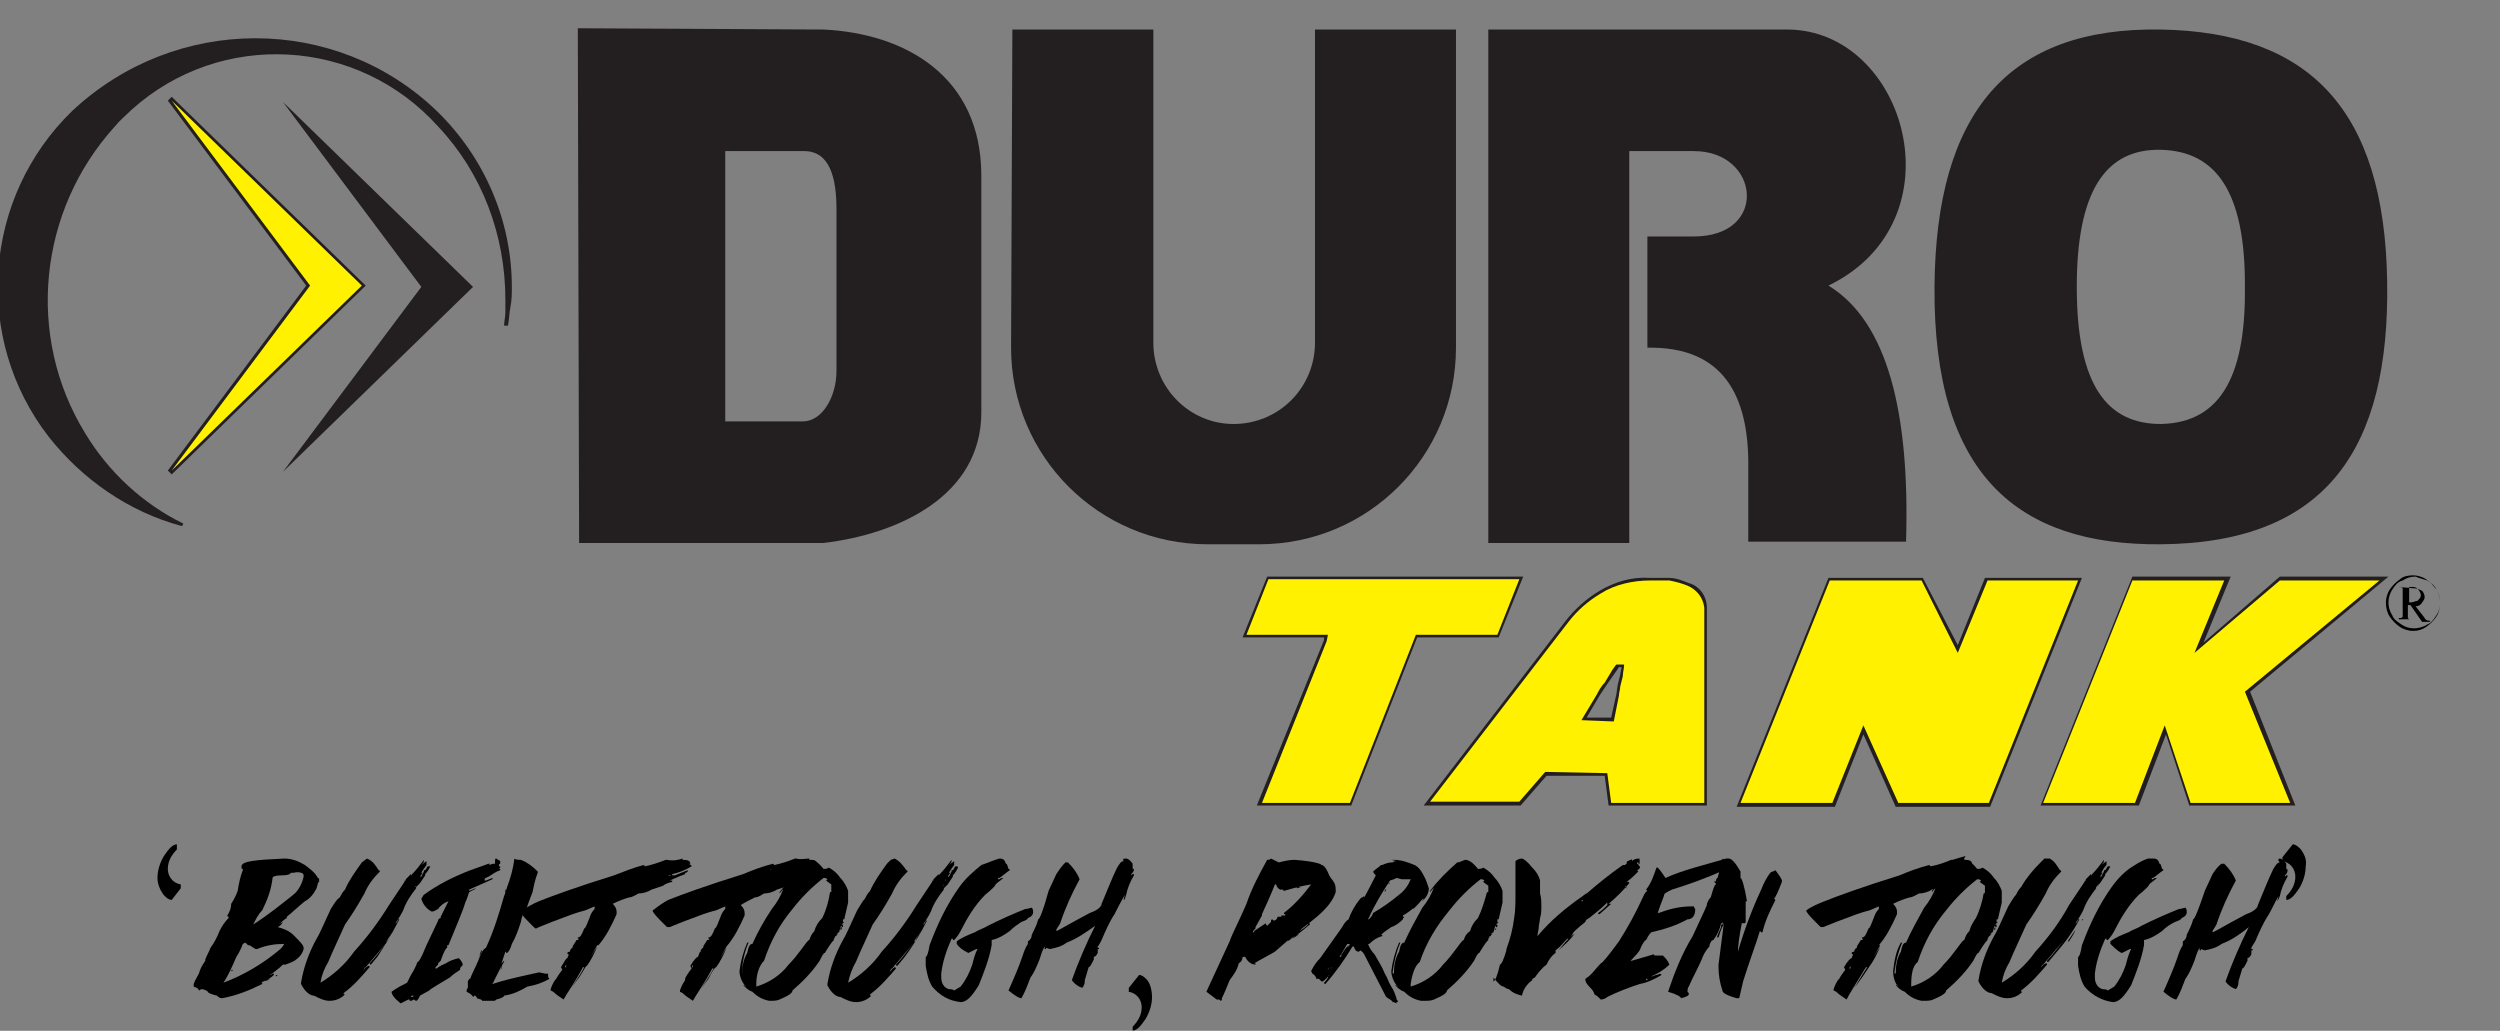 <?xml version="1.0" encoding="UTF-8"?>
<!-- Generator: Adobe Illustrator 27.8.1, SVG Export Plug-In . SVG Version: 6.00 Build 0)  -->
<svg xmlns="http://www.w3.org/2000/svg" xmlns:xlink="http://www.w3.org/1999/xlink" version="1.1" id="Layer_1" x="0px" y="0px" viewBox="0 0 193.3 79.7" style="enable-background:new 0 0 193.3 79.7;" xml:space="preserve">
<rect x="0" y="0" width="193.3" height="79.7" fill="#808080" stroke="none"/>
<style type="text/css">
	.st0{fill-rule:evenodd;clip-rule:evenodd;fill:#231F20;}
	.st1{fill:#FFF100;}
	.st2{fill:#231F20;}
</style>
<g transform="translate(-43.824 -108.217)">
	<path d="M57.1,177.8c-0.2,0-0.5-0.2-0.7-0.5s-0.4-0.7-0.4-1.2c0-0.6,0.2-1.2,0.5-1.7c0.4-0.6,0.7-0.9,1-0.9v0.4   c-0.4,0.4-0.7,0.9-0.7,1.5s0.4,1.1,1,1.2v0.3L57.1,177.8z"></path>
	<path d="M65.8,174.6c0.6,0,1.1,0.2,1.6,0.5c0.4,0.3,0.8,0.6,1,1l0,0c0,0,0.1,0,0.1,0.1l0,0v0.1v0.1c-0.1,0-0.1,0.2-0.2,0.5   c-0.2,0.4-0.5,0.8-0.9,1c-0.5,0.4-0.9,0.8-1.4,1.2v0.1c-0.2,0.1-0.4,0.3-0.6,0.5l0,0l0.3-0.2l0,0c-0.1,0.2-0.2,0.3-0.4,0.4l0,0   c0.4,0.1,0.9,0.3,1.2,0.6c0.5,0.5,0.8,0.8,0.8,1v0.1c-0.1,0.4-0.4,0.7-0.7,0.9c-0.2,0.1-0.4,0.2-0.7,0.3h-0.2   c-0.3,0.3-0.7,0.6-1,0.8h0.1c0-0.1,0.1-0.1,0.2-0.1v0.1c-0.2,0.2-0.5,0.4-0.8,0.5l-0.2,0.1h0.1v0.1c-1,0.5-2,0.9-3.1,1.1   c-0.2,0-0.3-0.1-0.4-0.2c-0.4-0.1-0.7-0.2-0.7-0.3c-0.1-0.1-0.3-0.2-0.5-0.2c-0.1,0-0.1,0.1-0.2,0.1c0-0.1-0.1-0.2-0.4-0.3v-0.2   c0.1-0.3,0.3-0.6,0.4-0.8c0.1-0.4,0.3-0.7,0.5-1v-0.1c0.1-0.3,0.3-0.6,0.4-0.9c0.3-0.4,0.5-0.8,0.7-1.3c0.2-0.4,0.4-0.7,0.7-1v-0.1   c0,0-0.1,0-0.1-0.1l0,0c0.2-0.3,0.3-0.6,0.3-0.9c0.2-0.3,0.4-0.7,0.5-1c0.1-0.6,0.2-1.1,0.4-1.6v-0.1c-0.1,0-0.1,0-0.1-0.1v-0.1   C62.5,174.8,63.6,174.7,65.8,174.6 M59.7,183L59.7,183C59.8,183,59.8,183,59.7,183L59.7,183C59.8,182.9,59.7,182.9,59.7,183    M62.6,181.2c-0.1,0.3-0.3,0.7-0.5,1c-0.3,0.7-0.6,1.4-1,2l0,0c1.6-0.6,3.1-1.5,4.4-2.6c0.1-0.1,0.2-0.2,0.3-0.4l0,0   c-0.7,0-1.4,0.1-2.1,0.4h-0.1c-0.2-0.1-0.3-0.2-0.5-0.3H63c-0.1-0.1-0.1-0.1-0.2-0.2L62.6,181.2L62.6,181.2z M61.8,183.2   L61.8,183.2v0.1h-0.1C61.7,183.3,61.7,183.2,61.8,183.2 M66.5,175.7h-0.2c0,0.1-0.2,0.2-0.7,0.2s-0.7,0.1-0.7,0.2   c-0.1,0.9-0.4,1.7-0.8,2.5c-0.3,0.3-0.5,0.7-0.7,1.1l0,0c1.1-0.7,2.1-1.5,3.1-2.3c0.4-0.3,0.7-0.9,0.8-1.4v-0.1   c0-0.1-0.1-0.2-0.2-0.2C66.8,175.6,66.6,175.7,66.5,175.7 M64.3,184.1L64.3,184.1c0.3-0.1,0.4-0.2,0.4-0.2l0,0   C64.4,184,64.3,184.1,64.3,184.1 M65.3,183.6L65.3,183.6C65.3,183.6,65.3,183.7,65.3,183.6l-0.1,0.1   C65.1,183.7,65.1,183.6,65.3,183.6"></path>
	<path d="M72.2,174.6L72.2,174.6c0.5,0.2,0.7,0.6,0.9,0.9c0,0,0.1,0,0.1,0.1l0,0l0,0c-0.5,0.5-0.9,1-1.2,1.7c-0.5,0.9-1,1.7-1.5,2.4   l-1,2.2l-0.3,0.7c-0.3,0.5-0.5,1-0.6,1.6l0,0c1-0.6,1.9-1.4,2.6-2.4c1-1.1,1.9-2.3,2.7-3.6l1.2-1.8c0-0.1,0-0.1,0.1-0.1v-0.1   l0.4-0.4v0.1l0,0c0.4-0.4,0.7-0.8,1-1.2v0.1c0,0.1-0.1,0.2-0.2,0.3l0,0l0.4-0.3v0.3c-0.3,0.4-0.4,0.6-0.4,0.6h0.1l-0.2,0.3h0.1   l0.2-0.4v-0.1h0.1c0.1-0.1,0.1-0.2,0.2-0.3H77h0.1l0,0l0,0c-0.1,0.2-0.2,0.4-0.4,0.6v0.1l-0.4,0.6c-0.1,0.1-0.2,0.2-0.3,0.3v0.1   c-0.4,0.5-0.8,1.1-1,1.7c-0.2,0.4-0.4,0.7-0.6,1l0,0c0.1,0,0.2-0.2,0.2-0.3h0.1c-0.5,1-1.1,2-1.7,2.9l-0.5,0.6c0,0-0.1,0-0.1-0.1   c0.5-0.5,0.9-1.1,1.4-1.7l0,0l-1.7,2c-0.1,0-0.1,0.1-0.2,0.3l0,0c0.1-0.2,0.2-0.3,0.4-0.4l0,0c0.1,0,0.1,0,0.1,0.1   c-0.6,0.7-1.2,1.4-2,2v0.1h0.1c-0.3,0.3-0.7,0.5-1.2,0.5c-0.4,0-0.8-0.2-1.2-0.4c-0.3,0-0.7-0.3-1-0.9v-0.1   c0.2-1.2,0.6-2.3,1.2-3.4c0.2-0.3,0.5-1,1.1-2.3c0.2-0.3,0.4-0.7,0.7-0.9c0.1-0.2,0.2-0.4,0.4-0.6c0.3-0.7,0.8-1.4,1.3-2.1   L72.2,174.6L72.2,174.6z M74.3,180.1l-0.6,0.9h0.1C73.9,180.7,74.1,180.4,74.3,180.1L74.3,180.1L74.3,180.1z M74.9,179.3   L74.9,179.3l-0.1,0.1L74.9,179.3C74.8,179.3,74.8,179.3,74.9,179.3 M75,179.1L75,179.1L75,179.1L75,179.1L75,179.1L75,179.1    M75.7,175.6L75.7,175.6L75.7,175.6L75.7,175.6L75.7,175.6z M75.9,176.8L75.9,176.8c0,0,0.1,0,0.1-0.1l0,0   C76,176.7,76,176.7,75.9,176.8 M76.2,176.2v0.1C76.2,176.3,76.2,176.3,76.2,176.2C76.2,176.3,76.2,176.3,76.2,176.2   C76.2,176.3,76.2,176.3,76.2,176.2L76.2,176.2z"></path>
	<path d="M82.2,174.6c0.1,0.1,0.2,0.1,0.3,0.2v0.2c0,0-0.1,0-0.1,0.1v0.1h0.1v0.1l-0.1,0.1h0.1v0.1c-0.3,0.1-0.6,0.3-0.9,0.5   c-0.2,0.1-0.3,0.1-0.3,0.2v0.1h0.1l0.5-0.2v0.1l-1.8,0.8l0,0v0.1l0.5-0.2c0,0.1-0.2,0.1-0.5,0.3c-0.1,0.3-0.2,0.6-0.3,0.8   c-0.2,0.7-0.7,1.8-1.3,3.3h-0.1v0.1l0,0v0.1c-0.1,0-0.3,0.4-0.5,1c-0.1,0.1-0.1,0.1-0.2,0.2v0.1c-0.1,0.1-0.2,0.2-0.2,0.2v0.1h0.1   c0.2-0.2,0.5-0.3,0.7-0.4c0.3-0.2,0.6-0.3,1-0.4c0.2,0.2,0.3,0.4,0.3,0.5s-0.2,0.2-0.2,0.3v0.1c-0.3,0.2-0.6,0.4-0.8,0.6l-1,0.6   c-0.5,0.3-0.9,0.6-1.4,0.8l0,0c0.3-0.2,0.6-0.3,0.9-0.5l0,0c0,0.1-0.3,0.2-0.8,0.5c-0.1,0.2-0.2,0.4-0.3,0.4   c-0.1,0-0.1-0.1-0.2-0.1c-0.1,0.1-0.2,0.1-0.3,0.1c0-0.1,0-0.1-0.1-0.1c-0.2,0.1-0.4,0.2-0.6,0.3l0,0c-0.5-0.4-0.7-0.7-0.7-0.9   c0.4-0.3,0.8-0.5,1.2-0.7c0.1-0.2,0.2-0.4,0.3-0.6c0.2-0.3,0.4-0.7,0.5-1c0.1,0,0.2-0.2,0.4-0.6c0.1-0.2,0.2-0.5,0.3-0.7l0.9-1.9   c0-0.1,0.1-0.2,0.2-0.2l0,0v-0.1c0.2-0.4,0.4-0.8,0.6-1.2l0,0c-0.3,0.1-0.6,0.3-0.8,0.6c-0.2,0.1-0.3,0.2-0.5,0.2   c-0.4-0.2-0.7-0.6-0.8-1c0.1-0.1,0.1-0.2,0.2-0.3c1.1-0.8,2.3-1.4,3.6-1.9l1.4-0.5h0.1c0,0,0,0.1-0.1,0.1h0.1   c0.1-0.1,0.3-0.1,0.4-0.1l0,0C82.1,174.6,82.1,174.6,82.2,174.6 M75.6,185.3L75.6,185.3c0.1,0,0.2,0,0.2-0.1h-0.1   C75.7,185.2,75.6,185.2,75.6,185.3 M81.8,174.5L81.8,174.5C81.8,174.5,81.8,174.6,81.8,174.5l-0.1,0.1L81.8,174.5L81.8,174.5"></path>
	<path d="M84.1,174.7L84.1,174.7c0.5,0.2,0.9,0.5,1.3,0.9l0,0v0.1c-0.2,0.5-0.3,1-0.4,1.5c-0.1,0.3-0.3,0.7-0.5,1.4   c-0.1,0-0.3,0.3-0.4,0.9c-0.2,0.6-0.4,1.2-0.7,1.7c-0.1,0.4-0.3,0.7-0.4,0.7s0-0.1-0.1-0.1c-0.1,0.3-0.2,0.6-0.3,0.9l0.2-0.2v0.1   c-0.1,0.1-0.2,0.3-0.2,0.5c-0.1,0.1-0.1,0.2-0.1,0.2l0,0l0.1-0.4l0,0c-0.2,0.4-0.4,0.8-0.6,1.2c0,0.1-0.1,0.1-0.1,0.2l0,0   c0.9-0.3,1.8-0.5,2.7-0.7l0.9-0.2l0.5,0.1h0.2v0.1c0,0.1,0,0.2,0.1,0.3c-0.5,0.3-1.1,0.5-1.7,0.6c-0.5,0.3-1.1,0.6-1.8,0.7   c0,0.1-0.2,0.2-0.6,0.3c-0.1,0.1-0.1,0.1-0.2,0.1h-0.9c0-0.1-0.1-0.1-0.4-0.2c0-0.1-0.1-0.2-0.2-0.2s0,0.1-0.1,0.1   c-0.1-0.2-0.3-0.3-0.5-0.4l0,0c0-0.1,0-0.2,0.1-0.3l0,0v-0.4v-0.1c0-0.1,0.1-0.1,0.1-0.2h0.1c0,0.1,0,0.2-0.1,0.2l0,0   c0.2-0.6,0.5-1.1,0.7-1.6l0.3-0.8c-0.1,0-0.1,0.1-0.2,0.4H81c0-0.2,0.2-0.5,0.4-0.6c0.6-1.3,1-2.6,1.4-4c0.1-0.2,0.1-0.3,0.1-0.5   H83v-0.1c0.3-0.8,0.5-1.5,0.6-2.3C83.7,174.7,83.9,174.7,84.1,174.7 M80.5,183.8L80.5,183.8v0.1h-0.1   C80.4,183.8,80.4,183.8,80.5,183.8 M80.6,183.4L80.6,183.4C80.7,183.4,80.7,183.5,80.6,183.4L80.6,183.4z M81.4,181.5L81.4,181.5   c0.1,0,0.1,0.1,0.1,0.1h-0.1C81.4,181.6,81.4,181.6,81.4,181.5"></path>
	<path d="M96.6,174.6v0.1h0.1c0.3,0,0.5,0.1,0.5,0.3h-0.1c0.1,0.1,0.2,0.1,0.2,0.2l0,0c-0.5,0.3-1,0.5-1.5,0.6v0.1H96l1-0.4v0.1   c-0.1,0.1-0.1,0.1-0.2,0.1l0,0v0.1c-0.2,0.1-0.3,0.1-0.5,0.2l-0.7,0.3h0.2v0.1c-0.4,0.1-0.6,0.2-0.7,0.3c-0.3,0.1-0.6,0.2-0.9,0.3   c-0.3,0.2-0.7,0.3-1,0.3c-0.2,0.1-0.5,0.3-0.7,0.3c-0.4,0.1-0.9,0.3-1.3,0.5c0.2,0.2,0.3,0.4,0.3,0.6v0.1v0.1   c-0.4,0.9-0.8,1.7-1.4,2.4H90l-0.5,0.9l0,0l0.5-0.8l0,0c-0.2,0.5-0.5,1.1-0.8,1.5c-0.1,0-0.2,0.3-0.6,0.9l-0.6,0.8l0,0   c0.7-1,1-1.6,1-1.6h-0.1c-0.7,1.3-1.3,2.1-1.5,2.5c-0.3-0.2-0.6-0.4-0.8-0.6l-0.2-0.1v-0.1c0.1-0.3,0.2-0.5,0.4-0.8v0.1   c0-0.1,0.2-0.4,0.5-0.8l-0.1-0.2c0.3-0.5,0.4-0.7,0.5-0.7c0-0.1,0.1-0.2,0.1-0.3c-0.1,0-0.1,0-0.1-0.1s0.2-0.1,0.2-0.1v-0.1   c0.1-0.1,0.1-0.2,0.2-0.2v-0.1c0.1-0.2,0.2-0.3,0.3-0.5h0.1l0.1-0.1h-0.1v-0.1c0.2,0,0.3-0.2,0.5-0.7c0.1,0,0.2-0.3,0.4-0.8   c0.1-0.3,0.2-0.5,0.4-0.7v-0.1l0,0v-0.1l0,0c-0.2,0.1-0.5,0.2-0.7,0.3c-0.4,0.1-0.7,0.2-1,0.3c-0.5,0.2-1.1,0.4-1.6,0.6l-1,0.4l0,0   l-0.2,0.1h-0.1c-0.2-0.2-0.3-0.3-0.5-0.5s-0.4-0.4-0.6-0.7l0,0v-0.1c0.4-0.3,0.9-0.6,1.4-0.8c1-0.4,2.9-1.1,5.8-2   c0.8-0.3,1.5-0.6,2.3-0.8l0.1,0.1c0.5-0.1,1.1-0.3,1.6-0.5h0.1C95.9,174.8,96.3,174.7,96.6,174.6 M87.6,182.8l-0.1,0.2h0.1V182.8   L87.6,182.8z M93.6,175.5L93.6,175.5C93.7,175.5,93.7,175.5,93.6,175.5C93.7,175.4,93.7,175.4,93.6,175.5L93.6,175.5   C93.7,175.4,93.6,175.5,93.6,175.5L93.6,175.5 M95.5,175.9L95.5,175.9c0.1,0.1,0.2,0,0.2,0H95.5"></path>
	<path d="M106.4,174.6v0.1h0.1c0.3,0,0.5,0.1,0.5,0.3h-0.1c0.1,0.1,0.2,0.1,0.2,0.2l0,0c-0.5,0.3-1,0.5-1.5,0.6v0.1h0.1l1-0.4v0.1   c-0.1,0.1-0.1,0.1-0.2,0.1l0,0v0.1c-0.2,0.1-0.3,0.1-0.5,0.2l-0.7,0.3h0.2v0.1c-0.4,0.1-0.6,0.2-0.7,0.3c-0.3,0.1-0.6,0.2-0.9,0.3   c-0.3,0.2-0.7,0.3-1,0.3c-0.2,0.1-0.4,0.3-0.7,0.3c-0.4,0.2-0.8,0.4-1.1,0.6c0.2,0.2,0.3,0.4,0.3,0.6v0.1v0.1   c-0.4,0.9-0.8,1.7-1.4,2.4l0,0l-0.5,0.9l0,0l0.5-0.8l0,0c-0.2,0.5-0.5,1.1-0.8,1.5c-0.1,0-0.3,0.3-0.6,0.9l-0.6,0.8l0,0   c0.7-1,1-1.6,1-1.6h-0.1c-0.7,1.3-1.3,2.1-1.5,2.5c-0.3-0.2-0.6-0.4-0.8-0.6l-0.2-0.1v-0.1c0.1-0.3,0.2-0.5,0.4-0.8v-0.1   c0-0.1,0.2-0.4,0.5-0.8l-0.1-0.2c0.3-0.5,0.5-0.7,0.6-0.7c0-0.1,0.1-0.2,0.1-0.3h-0.1l0,0c0.1,0,0.1,0,0.2-0.1v-0.1   c0.1-0.1,0.1-0.2,0.2-0.2v-0.1c0.1-0.2,0.2-0.3,0.3-0.5h0.1l0.1-0.1h-0.1v-0.1c0.2,0,0.3-0.2,0.5-0.7c0.1,0,0.2-0.3,0.4-0.8   c0.1-0.3,0.2-0.5,0.4-0.7v-0.1l0,0v-0.1l0,0c-0.2,0.1-0.5,0.2-0.7,0.3c-0.4,0.1-0.7,0.2-1,0.3c-0.5,0.2-1.1,0.4-1.6,0.6l-1,0.4   h-0.2c-0.2-0.2-0.3-0.3-0.5-0.5s-0.4-0.4-0.6-0.7l0,0v-0.1c0.4-0.3,0.8-0.6,1.2-0.8c1-0.4,2.9-1.1,5.8-2c0.7-0.3,1.5-0.6,2.3-0.8   l0.1,0.1c0.5-0.1,1.1-0.3,1.6-0.5h0.1C105.7,174.7,106.1,174.6,106.4,174.6 M97.4,182.8l-0.1,0.2h0.1V182.8L97.4,182.8z    M103.4,175.5L103.4,175.5C103.5,175.5,103.5,175.4,103.4,175.5C103.5,175.4,103.5,175.4,103.4,175.5L103.4,175.5   C103.5,175.4,103.4,175.4,103.4,175.5 M105.3,175.9v0.1c0.1,0,0.2-0.1,0.2-0.1H105.3"></path>
	<path d="M106.5,174.7c0.3,0,0.6,0.2,1,0.7l0,0c0.1,0,0.3,0,0.4-0.1c0.4,0.2,0.7,0.5,0.9,0.8c0.3,0.3,0.5,0.7,0.6,1   c0,0.2,0,0.3,0,0.5v0.4c-0.1,0.4-0.2,0.9-0.3,1.3H109v0.2h0.1l-0.2,0.2c0.1,0,0.1,0,0.1,0.1s0,0.1-0.1,0.1v-0.1   c-0.1,0-0.1,0.2-0.2,0.5l0,0c0,0-0.1,0-0.1,0.1h-0.1l0.1,0.1h-0.1v0.1h-0.1c0,0.1-0.1,0.2-0.1,0.2v0.1c-0.3,0.3-0.5,0.7-0.7,1   c-0.1,0-0.2,0.2-0.4,0.6c-0.6,0.9-1.3,1.6-2.1,2.3c0,0.2-0.3,0.4-1,0.7c-0.2,0.1-0.5,0.1-0.7,0.1h-0.1c-0.5-0.1-0.9-0.3-1.3-0.7   c-0.3-0.1-0.5-0.3-0.7-0.5h0.1c0,0,0,0.1,0.1,0.1l0,0c-0.3-0.3-0.5-0.8-0.5-1.2c0.1-0.8,0.3-1.5,0.6-2.2h0.1   c-0.3,0.7-0.5,1.5-0.5,2.4v0.1l0,0l0,0c0-0.6,0.1-1.2,0.4-1.7c0.1-0.5,0.2-0.7,0.4-0.7c0.4-0.9,0.9-1.8,1.5-2.7   c0.4-0.5,0.7-1,0.9-1.6l0.6-0.6l0,0c-0.3,0.3-0.6,0.6-0.9,1l0,0v-0.1c0.6-0.8,1.3-1.6,2.1-2.3C106.1,174.9,106.2,174.8,106.5,174.7    M102.3,184.3v0.2c1-0.3,1.9-0.9,2.5-1.7c0.4-0.4,0.7-0.8,1-1.2s0.5-0.7,0.6-0.7c0.1-0.3,0.2-0.5,0.4-0.7c0.1-0.4,0.3-0.7,0.6-1   c0.3-0.6,0.5-1.3,0.6-2c0.1,0,0.1,0,0.1-0.1v-0.5c-0.3-0.2-0.4-0.3-0.4-0.3l0.1-0.1c-0.1-0.1-0.2-0.1-0.3-0.1   c-0.9,0.7-1.7,1.5-2.4,2.4c-1,1.2-1.7,2.5-2.2,4C102.5,182.9,102.3,183.6,102.3,184.3 M108.9,179.9L108.9,179.9c0,0.1,0,0.1,0,0.2   h-0.1C108.8,180,108.8,179.9,108.9,179.9"></path>
	<path d="M113,174.6L113,174.6c0.4,0.2,0.7,0.6,0.9,0.9c0,0,0.1,0,0.1,0.1l0,0c-0.5,0.5-0.9,1-1.2,1.7c-0.5,0.9-1,1.7-1.5,2.4   l-1,2.2l-0.3,0.7c-0.3,0.5-0.5,1.1-0.6,1.6l0,0c1-0.6,1.9-1.4,2.6-2.4c1-1.1,1.9-2.3,2.7-3.6l1.2-1.8c0-0.1,0-0.1,0.1-0.1v-0.1   l0.4-0.4v0.1l0,0c0.4-0.4,0.7-0.8,1-1.2v0.1c0,0.1-0.1,0.2-0.2,0.3l0,0c0.1-0.1,0.3-0.2,0.4-0.3v0.3c-0.3,0.4-0.4,0.6-0.4,0.6h0.1   l-0.2,0.3h0.1l0.2-0.4v-0.1h0.1c0.1-0.1,0.1-0.2,0.2-0.3h0.1c0,0,0.1,0,0.1,0.1c-0.1,0.2-0.2,0.4-0.4,0.6v0.1l-0.4,0.6   c-0.1,0.1-0.2,0.2-0.3,0.3v0.1c-0.4,0.5-0.8,1.1-1,1.7c-0.2,0.4-0.4,0.7-0.6,1l0,0c0.1,0,0.2-0.2,0.2-0.3h0.1c-0.5,1-1.1,2-1.8,2.9   l-0.5,0.6c0,0-0.1,0-0.1-0.1c0.5-0.5,0.9-1.1,1.4-1.7l0,0l-1.7,2c-0.1,0-0.1,0.1-0.2,0.3l0,0c0.2-0.3,0.4-0.4,0.4-0.4l0,0   c0,0,0.1,0,0.1,0.1c-0.6,0.7-1.2,1.4-2,2v0.1h0.1c-0.3,0.3-0.7,0.5-1.2,0.5c-0.4,0-0.8-0.2-1.2-0.4c-0.3,0-0.7-0.3-1-0.9v-0.1   c0.2-1.2,0.6-2.3,1.2-3.4c0.2-0.3,0.5-1,1.1-2.3c0.2-0.3,0.4-0.7,0.6-0.9c0.1-0.2,0.2-0.4,0.4-0.6c0.3-0.7,0.8-1.4,1.3-2.1l0.3-0.3   L113,174.6z M115.1,180.1l-0.6,0.9h0.1C114.7,180.7,114.9,180.4,115.1,180.1L115.1,180.1L115.1,180.1z M115.7,179.3L115.7,179.3   l-0.1,0.1L115.7,179.3C115.6,179.3,115.6,179.3,115.7,179.3L115.7,179.3 M115.8,179.1L115.8,179.1   C115.9,179.1,115.9,179.1,115.8,179.1L115.8,179.1L115.8,179.1L115.8,179.1 M116.5,175.6L116.5,175.6L116.5,175.6L116.5,175.6   L116.5,175.6z M116.7,176.7L116.7,176.7c0,0,0.1,0,0.1-0.1l0,0C116.8,176.6,116.8,176.6,116.7,176.7 M116.9,176.2v0.1   C116.9,176.3,117,176.3,116.9,176.2L116.9,176.2z"></path>
	<path d="M121.1,174.6L121.1,174.6c0.3,0,0.4,0.1,0.5,0.4c0.1,0,0.1,0.1,0.2,0.4c0,0,0.1,0,0.1,0.1c-0.3,0.2-0.5,0.4-0.8,0.6H121   v0.1h0.1c0.1-0.1,0.2-0.1,0.3-0.1l0,0c-0.2,0.2-0.4,0.3-0.6,0.5c0,0.1-0.3,0.4-0.8,0.8c-0.8,0.8-1.4,1.8-1.9,2.8   c-0.1,0.2-0.3,0.5-0.5,0.7h-0.1v-0.1h-0.1c-0.4,0.9-0.7,1.8-0.8,2.7v0.3c0,0.4,0.2,0.8,0.6,0.9c0.1,0,0.3,0,0.4,0.1l0.5-0.3   c0.4-0.5,0.7-1.1,0.9-1.7c0.1-0.4,0.2-0.8,0.4-1.2h-0.1c-0.2,0.1-0.4,0.2-0.6,0.3c-0.4-0.2-0.7-0.4-0.9-0.7V181   c0.4-0.3,0.9-0.5,1.4-0.7c0.3-0.2,0.7-0.3,1-0.5c1-0.5,1.9-0.9,2.9-1.3c0.2,0,0.4-0.1,0.5-0.1c0.1,0.1,0.1,0.2,0.1,0.3v0.1   c0,0.1-0.1,0.3-0.4,0.4c0,0.1-0.2,0.2-0.5,0.3c-0.3,0.2-0.6,0.4-0.9,0.7c-0.4,0.3-0.9,0.6-1.4,0.7v0.4c-0.2,1.1-0.6,2.1-1,3.1   c-0.5,0.8-0.9,1.3-1.4,1.3c-0.9-0.1-1.6-0.5-2.2-1.2c-0.3-0.5-0.4-1-0.5-1.6v-0.7c0.1,0,0.2-0.3,0.3-0.9c0.6-1.6,1.3-3.1,2.3-4.5   c0.5-0.7,1.1-1.2,1.7-1.7C120.3,174.9,120.7,174.7,121.1,174.6"></path>
	<path d="M130.9,174.6c0.1,0,0.3,0.1,0.5,0.4v0.4h0.1l0,0l0,0c0,0.2-0.1,0.3-0.2,0.4v0.1l0.1-0.1h0.1v0.1c-0.3,0.5-0.5,1-0.6,1.5   c-0.1,0.3-0.1,0.4-0.2,0.4l0,0l0.1-0.4l0,0c0,0-0.3,0.5-0.8,1.5c-0.4,0.6-0.7,1.3-1,2c-0.1,0.2-0.2,0.4-0.3,0.5l0,0v0.1h0.1v0.1   h-0.1v0.3c-0.1,0.2-0.2,0.3-0.3,0.3v0.2c-0.2,0.4-0.3,0.6-0.4,0.6l-0.3,1v0.1c0,0.2-0.1,0.4-0.2,0.5l0,0c-0.3-0.1-0.6-0.3-0.8-0.6   c0.5-1.4,1.1-2.8,1.8-4.2l0,0c-0.7,0.5-1.4,1-2.2,1.3c-0.4,0.3-0.8,0.4-1.3,0.5l-0.3-0.1l0,0v0.1h-0.1v-0.2c-0.2,0.3-0.3,0.7-0.4,1   l0,0c-0.2,0.5-0.4,1-0.7,1.4c-0.2,0.5-0.4,1.1-0.7,1.6c-0.2,0-0.5-0.2-1-0.6c0.4-0.9,0.8-1.8,1.1-2.7c0.1-0.3,0.2-0.6,0.4-0.9l0,0   V181c0.2-0.1,0.3-0.3,0.3-0.5c0.2-0.4,0.4-0.8,0.5-1.2c0.1,0,0.4-0.7,0.8-2.2c0.2-0.4,0.4-0.9,0.6-1.3c0.2-0.3,0.4-0.6,0.7-0.9h0.2   c0.4,0.4,0.7,0.8,0.9,1.3l0,0c-0.6,1.1-1.1,2.2-1.5,3.4c-0.1,0.2-0.2,0.3-0.3,0.5v0.1c0.1,0,0.9-0.5,2.6-1.4   c0.6-0.2,0.9-0.5,0.9-0.7c0.5-1.2,0.9-2.2,1.2-2.8c0.2-0.3,0.3-0.5,0.5-0.5C130.6,174.6,130.7,174.6,130.9,174.6"></path>
	<path d="M131.9,183.6c0.2,0,0.5,0.2,0.7,0.5s0.3,0.8,0.3,1.2c0,0.6-0.2,1.2-0.5,1.7c-0.4,0.6-0.7,0.9-1,0.9v-0.3   c0.4-0.4,0.7-0.9,0.7-1.5s-0.4-1.1-1-1.2v-0.3L131.9,183.6z"></path>
	<path d="M142.1,174.6L142.1,174.6c0.2,0.1,0.4,0.2,0.6,0.3c0.4-0.1,0.8-0.2,1.2-0.2c1.4,0.1,2.1,0.3,2.1,0.4c0.2,0,0.4,0.3,0.6,0.8   c0.1,0.2,0.3,0.4,0.4,0.6l0,0c0.1,0.2,0.1,0.4,0.1,0.6v0.1c-0.1,0.3-0.3,0.7-0.5,0.9l0,0l0.1-0.1l0,0c-0.6,0.8-1.4,1.4-2.2,2   l-0.2,0.2l0,0c0.5-0.3,0.7-0.5,0.7-0.6l0,0c0.1,0,0.1,0,0.1,0.1c-0.6,0.5-1.2,1-1.9,1.4l-0.8,0.7c-0.5,0.3-1.1,0.6-1.6,0.9h0.1v0.1   c-0.3,0-0.6-0.2-0.8-0.6h-0.2c0,0.2-0.1,0.4-0.3,0.5c-0.1,0.5-0.4,0.9-0.7,1.3c-0.2,0.5-0.4,1-0.6,1.4c0,0.1,0,0.2-0.1,0.2   l-0.1-0.1h-0.2l-0.8-0.6l1.8-3.9c0.2-0.6,0.7-1.5,1.3-2.9c0.4-1.2,1-2.3,1.6-3.4C141.9,174.7,142,174.7,142.1,174.6 M143,177h-0.2   c-0.2-0.1-0.3-0.3-0.3-0.4h-0.1c0,0-0.3,0.8-1,2.3v0.1l-0.5,0.9v0.1c-0.1,0.1-0.2,0.2-0.2,0.3h0.1v-0.1c0.3-0.2,0.6-0.4,0.9-0.6   l0,0c0,0.1,0,0.1,0.1,0.2c0.1-0.1,0.2-0.2,0.3-0.3v-0.1c0,0,0-0.1,0.1-0.1l0.1,0.1c0.1,0,0.3-0.1,0.3-0.3l0,0h0.1l0,0h0.2V179l0,0   h0.1c0.1,0,0.1,0,0.2,0v-0.1h-0.1v-0.1c0.8-0.6,1.5-1.4,2.1-2.2l0,0c-0.7,0.1-1.4,0.3-2.1,0.5l0,0 M143.4,180.9   c-0.1,0.1-0.2,0.2-0.3,0.3l0,0C143.2,181.1,143.4,181,143.4,180.9L143.4,180.9L143.4,180.9z M143.6,180.8L143.6,180.8   c0.2,0,0.5-0.2,0.7-0.4l0,0L143.6,180.8z M144.4,176.8L144.4,176.8l-0.3,0.1v-0.1H144.4z"></path>
	<path d="M151.4,174.7L151.4,174.7c0.1,0,0.2,0,0.2,0l0,0c0.6,0,1.1,0.2,1.6,0.4c0.4,0.2,0.6,0.6,0.8,1c0.1,0.2,0.2,0.5,0.3,0.8   c0,0.4-0.2,0.7-0.5,1l0,0c0-0.1,0.1-0.1,0.1-0.2c-0.1,0-0.2,0.2-0.5,0.5c-0.4,0.3-0.7,0.6-1.1,0.8v0.1h0.1c0,0,0,0.1-0.1,0.1v0.1   c-0.3,0.3-0.6,0.5-0.9,0.6c-0.3,0.2-0.6,0.4-0.8,0.6h0.1v0.1c-0.4,0.1-0.7,0.3-1,0.6h-0.1c0.1,0.3,0.3,0.6,0.5,0.8   c0.3,0.5,0.6,1,0.8,1.5c0.2,0.3,0.3,0.7,0.5,1s0.3,0.6,0.4,0.9c0,0.1,0,0.1,0.1,0.2v0.1h-0.1v0.1l-0.2-0.1h-0.1   c0-0.1-0.2-0.2-0.5-0.4l-1.7-3.3c-0.1-0.2-0.3-0.3-0.3-0.3l-0.1,0.1c-0.2,0-0.3-0.1-0.4-0.4h-0.1c-0.6,1-1.3,2-2.1,2.9l0,0   c0,0-0.1,0-0.1-0.1c0.1-0.1,0.2-0.2,0.3-0.4v-0.1c0,0,0.1,0,0.1-0.1l0,0c-0.3,0.4-0.5,0.5-0.5,0.5H146c-0.1-0.1-0.1-0.1-0.2-0.2   h-0.2c0-0.1-0.1-0.3-0.3-0.4l-0.1-0.2c0.2-0.4,0.4-0.7,0.7-1l1.7-2.4c0.1-0.2,0.3-0.5,0.5-0.6c0.2-0.6,0.5-1.1,0.9-1.6   c0.1-0.1,0.2-0.1,0.3-0.2v0.1c0,0.1-0.1,0.1-0.1,0.2c0,0,0.4-0.7,1-1.9c-0.1-0.1-0.2-0.2-0.2-0.3c0.2-0.2,0.4-0.3,0.6-0.5h0.1   c0.2-0.1,0.5-0.2,0.7-0.2h0.1c0.1-0.1,0.2-0.1,0.3-0.1 M146.4,183.3c0.1-0.1,0.2-0.2,0.2-0.3l0,0   C146.5,183.2,146.4,183.3,146.4,183.3 M146.7,183.1L146.7,183.1c0,0,0.1,0,0.1-0.1l0,0L146.7,183.1L146.7,183.1 M146.7,182.9   L146.7,182.9c0.1-0.1,0.2-0.1,0.3-0.2l0,0c0,0.1,0,0.2-0.1,0.2l0,0l0.1-0.1l0,0c-0.1,0-0.1,0.1-0.1,0.2 M148,181.2l-0.6,1h0.1   c0.1-0.3,0.3-0.6,0.5-0.8h0.1c0-0.1,0-0.1,0.1-0.1C148.2,181.2,148.1,181.2,148,181.2 M147.6,181.9c0,0.1,0,0.1-0.1,0.2l0,0   L147.6,181.9L147.6,181.9L147.6,181.9z M147.7,179.4v0.1l0,0V179.4z M147.9,181.6c0,0.1,0,0.1-0.1,0.2l0,0   C147.8,181.8,147.9,181.8,147.9,181.6L147.9,181.6L147.9,181.6z M151.8,176.1L151.8,176.1l-0.2,0.1l-0.3,0.1l0,0   c-0.6,0.9-1.2,1.9-1.6,2.8c0,0.1-0.1,0.1-0.1,0.2c0.1,0,0.3-0.2,0.4-0.5c0.7-0.4,1.4-0.9,2-1.4c0.4-0.3,0.7-0.7,0.9-1.2h-0.7   L151.8,176.1z M151,177L151,177l-0.1,0.2V177C150.9,177,150.9,177,151,177L151,177 M151.3,176.4L151.3,176.4c0,0.1-0.1,0.2-0.1,0.2   v-0.1C151.2,176.5,151.3,176.5,151.3,176.4 M153.4,178.2L153.4,178.2l-0.3,0.3v-0.1C153.1,178.3,153.2,178.3,153.4,178.2"></path>
	<path d="M157.1,174.7c0.3,0,0.6,0.2,1,0.7l0,0c0.1,0,0.3,0,0.4-0.1c0.4,0.2,0.7,0.5,0.9,0.8c0.3,0.3,0.5,0.7,0.6,1   c0,0.2,0,0.3,0,0.5v0.4c-0.1,0.4-0.2,0.9-0.3,1.3h-0.1v0.2h0.1l-0.2,0.2c0.1,0,0.1,0,0.1,0.1s0,0.1-0.1,0.1v-0.1   c-0.1,0-0.1,0.2-0.2,0.5l0,0c0,0-0.1,0-0.1,0.1l0,0h-0.1l0.1,0.1h-0.1v0.1H159c0,0.1-0.1,0.2-0.1,0.2v0.1c-0.3,0.3-0.5,0.7-0.7,1   c-0.1,0-0.2,0.2-0.4,0.6c-0.6,0.9-1.3,1.6-2.1,2.3c0,0.2-0.3,0.4-1,0.7c-0.2,0.1-0.5,0.1-0.8,0.1h-0.2c-0.5-0.1-0.9-0.3-1.3-0.7   c-0.3-0.1-0.5-0.3-0.7-0.5h0.1c0,0,0,0.1,0.1,0.1l0,0c-0.3-0.3-0.5-0.8-0.5-1.2c0.1-0.8,0.3-1.5,0.6-2.2h0.1   c-0.3,0.7-0.5,1.5-0.6,2.3c0,0,0,0.1,0.1,0.1c0-0.6,0.1-1.2,0.4-1.7c0.1-0.5,0.2-0.7,0.4-0.7c0.4-0.9,0.9-1.8,1.4-2.7   c0.4-0.5,0.7-1,0.9-1.6l0.6-0.6l0,0c-0.3,0.3-0.6,0.6-0.9,1l0,0v-0.1c0.6-0.8,1.3-1.5,2.1-2.2C156.7,174.9,156.8,174.8,157.1,174.7    M152.9,184.3v0.2c1-0.3,1.9-0.9,2.5-1.7c0.4-0.4,0.7-0.8,1-1.2s0.5-0.7,0.6-0.7c0.1-0.3,0.2-0.5,0.5-0.7c0.1-0.4,0.3-0.7,0.6-1   c0.3-0.6,0.5-1.3,0.7-2h0.1v-0.5c-0.3-0.2-0.4-0.3-0.4-0.3l0.1-0.1c-0.1-0.1-0.2-0.1-0.3-0.1c-0.9,0.7-1.7,1.5-2.4,2.4   c-1,1.2-1.8,2.5-2.3,4C153.2,182.9,153,183.6,152.9,184.3 M159.5,179.9L159.5,179.9c0,0.1,0,0.1,0,0.2h-0.1   C159.5,180,159.5,179.9,159.5,179.9"></path>
	<path d="M161.5,174.6c0.1,0,0.4,0.2,0.8,0.7c0.3,0.3,0.5,0.6,0.6,1v0.7c0,0.1,0,0.1,0,0.2v0.1c0.1,0.3,0.1,0.7,0.1,1s0,0.6-0.1,0.9   l0,0c0,0.2-0.1,0.5-0.1,0.7l0,0c0,0.2-0.1,0.5-0.1,0.7l0,0c1-1.2,2.2-2.2,3.5-3.1c0.1-0.1,0.3-0.2,0.4-0.3l0,0l-0.2,0.2l0,0   c0.9-0.8,1.9-1.6,2.9-2.3h0.1h0.1c0,0,0-0.1,0.1-0.1v-0.1c0-0.1,0.1-0.1,0.3-0.2s0.1,0.1,0.1,0.1c0.1-0.1,0.3-0.2,0.5-0.2l0,0   c0.1,0,0.1,0,0.1,0.1s0,0.1,0,0.2v0.1h-0.1v-0.1h-0.1v0.1c0.1,0,0.1,0.1,0.2,0.2s-0.1,0.3-0.2,0.3l0.1,0.1l0,0   c-0.3,0.3-0.6,0.6-0.9,0.8l0,0c0.1,0,0.2,0,0.2,0.1c-0.5,0.6-1,1.1-1.6,1.6h0.2l-0.9,0.8c-0.1,0-0.1,0-0.1-0.1   c0.3-0.2,0.5-0.4,0.7-0.6V178c-0.4,0.4-0.9,0.8-1.4,1.2c-0.2,0.1-0.3,0.2-0.3,0.3c-0.6,0.5-1,0.8-1,1c0,0-0.1,0.1-0.2,0.2l0,0   c0.1-0.1,0.3-0.2,0.4-0.3l0,0c-0.4,0.5-0.8,0.9-1.3,1.3l0,0c0.3-0.3,0.5-0.6,0.8-0.9H165c-0.3,0.3-0.5,0.6-0.9,0.9v0.1v0.1   c-0.3,0.2-0.5,0.5-0.7,0.9c-0.4,0.3-0.7,0.7-0.9,1c-0.1,0-0.1,0.1-0.2,0.1v0.1c-0.4,0.3-0.7,0.7-0.8,1.2l0,0   c-0.4-0.1-0.7-0.2-1-0.5c-0.1,0-0.3-0.1-0.4-0.2c-0.2,0-0.4-0.2-0.8-0.7v0.3c0.1,0,0.3-0.4,0.5-1.3c0.1,0,0.3-0.4,0.5-1.1v-0.1   c0.3-0.8,0.5-1.6,0.6-2.4c0.1-0.6,0.1-1.2,0.1-1.9l0,0v-1.8l0,0v-0.7C161.1,174.7,161.3,174.6,161.5,174.6 M165.6,180.2   L165.6,180.2L165.6,180.2c0.1,0,0.1,0,0.1,0l0,0l0,0C165.7,180.2,165.7,180.2,165.6,180.2 M166.1,177.9h0.1v-0.1   C166.2,177.8,166.1,177.8,166.1,177.9 M166.6,179.3v0.1l0,0V179.3z M166.9,177.1L166.9,177.1c0.1,0,0.1,0.1,0,0.1V177.1   L166.9,177.1z M167.7,176.4L167.7,176.4L167.7,176.4L167.7,176.4L167.7,176.4z M169.5,176.7L169.5,176.7c0,0.1,0,0.2,0.1,0.2l0,0   L169.5,176.7L169.5,176.7z"></path>
	<path d="M177.3,174.6c0.1,0.1,0.1,0.3,0.1,0.4l0,0c-0.1,0.3-0.2,0.5-0.3,0.5c-1.3,0.6-2.7,1.1-4,1.5c-0.4,0.2-0.6,0.3-0.6,0.4   s-0.2,0.5-0.5,1.4h0.1c0.8-0.3,1.6-0.5,2.5-0.5h0.2c0,0.1,0.1,0.2,0.1,0.2c0,0.5-0.2,0.8-0.6,0.8c-0.9,0.5-1.9,0.8-2.8,1   c-0.2,0.2-0.3,0.4-0.4,0.6c-0.1,0-0.3,0.3-0.5,0.8c-0.2,0.3-0.5,0.6-0.7,0.8h0.1l1.7-0.5c0,0,0,0.1,0.1,0.1c0.2,0,0.4,0,0.6,0   c0.2,0.2,0.4,0.4,0.5,0.7l0,0c-0.4,0.4-0.9,0.7-1.4,0.9h0.1c0.2-0.1,0.4-0.1,0.6-0.2l0.1,0.1c-0.5,0.3-1.1,0.6-1.7,0.7   c-0.9,0.3-1.7,0.6-2.5,1c-0.1,0.1-0.3,0.2-0.5,0.2c-0.2-0.2-0.3-0.3-0.5-0.4c0-0.1-0.1-0.3-0.3-0.5s-0.4-0.4-0.4-0.7   c0.5-0.3,0.8-0.8,1.2-1.2c0.1,0,0.6-0.6,1.4-1.7c0.7-1.1,1.3-2.2,1.8-3.3c0.1-0.2,0.2-0.5,0.4-0.6l-0.1-0.1   c0.4-0.5,0.6-1.1,0.8-1.7h0.1c0.2,0.2,0.4,0.5,0.6,0.8C173.9,175.5,175.6,175.1,177.3,174.6 M169.5,182.6L169.5,182.6   C169.6,182.6,169.6,182.6,169.5,182.6C169.6,182.6,169.6,182.6,169.5,182.6C169.6,182.5,169.6,182.5,169.5,182.6L169.5,182.6   C169.6,182.5,169.5,182.6,169.5,182.6L169.5,182.6 M171.1,184h0.1v-0.1h-0.1"></path>
	<path d="M177.3,174.6h0.2c0.2,0,0.5,0.3,0.9,1v0.5c0.1,0,0.3,0.6,0.5,1.8c-0.1,0-0.1,0-0.1,0.1v1.5c0,0,0,0.1-0.1,0.1l0,0h-0.2   c-0.2,1-0.3,1.8-0.3,2.2l0,0c0.5-1.7,1.1-3.3,1.8-4.8c0.2-0.5,0.4-0.9,0.7-1.3c0.1-0.1,0.3-0.1,0.4-0.2c0.3,0.4,0.5,0.7,0.5,0.8   v0.1c-0.3,0.8-0.5,1.2-0.6,1.3l0.1,0.1c-0.4,0.8-0.8,1.6-1,2.5H180l-0.1-0.1c-0.3,1-0.8,2.3-1.3,3.9l-0.3,1.3c-0.1,0-0.1,0-0.2,0   c-0.7-0.2-1.1-0.4-1.1-0.6c-0.2-0.6-0.3-1.2-0.3-1.8l0,0c0-0.1,0-0.1,0-0.2l0,0l0.4-3.1c-0.2,0.3-0.3,0.7-0.4,1h-0.1v-0.1l0.3-0.7   c0-0.1,0-0.2,0.1-0.3h-0.1c-0.1,0.5-0.3,0.9-0.6,1.3c-0.1,0-0.2,0.1-0.3,0.4v0.1c-0.3,0.3-0.5,0.7-0.6,1c-0.3,0.7-0.7,1.4-1,2.1   c-0.1,0.1-0.1,0.3-0.1,0.4l0,0l0.1,0.1v0.1c0,0.1-0.2,0.2-0.6,0.3c0-0.1-0.3-0.3-1-0.5c0.5-1.5,1.1-3,1.9-4.3   c0.5-1.1,0.9-1.9,1.1-2.4v-0.1c0.1-0.2,0.1-0.3,0.3-0.5c0.2-0.7,0.3-1,0.4-1l0,0v-0.1c-0.1,0-0.1,0-0.1-0.1v-0.1l0,0l0.1,0.1   c0-0.1,0-0.2,0.1-0.3h0.1c0,0.1,0,0.2-0.1,0.2v-0.1c0.2-0.8,0.4-1.3,0.4-1.6C177.1,174.7,177.2,174.7,177.3,174.6 M176.2,177.8   L176.2,177.8C176.2,177.8,176.3,177.8,176.2,177.8L176.2,177.8L176.2,177.8 M177,179.5v0.2h0.1L177,179.5L177,179.5z"></path>
	<path d="M195.7,174.6v0.1h0.1c0.3,0,0.5,0.1,0.5,0.3h-0.1c0.1,0.1,0.2,0.1,0.2,0.2l0,0c-0.5,0.3-1,0.5-1.5,0.6v0.1h0.1l1-0.4v0.1   c-0.1,0.1-0.1,0.1-0.2,0.1l0,0v0.1c-0.2,0.1-0.3,0.1-0.5,0.2l-0.7,0.3h0.2v0.1c-0.4,0.1-0.6,0.2-0.7,0.3c-0.3,0.1-0.6,0.2-0.9,0.3   c-0.3,0.2-0.7,0.3-1,0.3c-0.2,0.1-0.5,0.3-0.7,0.3c-0.4,0.1-0.9,0.3-1.3,0.5c0.2,0.2,0.3,0.4,0.3,0.6v0.1v0.1   c-0.4,0.9-0.8,1.7-1.4,2.4h0.1l-0.5,0.9l0,0l0.5-0.8l0,0c-0.2,0.5-0.5,1.1-0.8,1.5c-0.2,0.3-0.4,0.6-0.6,0.9l-0.6,0.8l0,0   c0.6-1,1-1.6,1-1.6h-0.1c-0.8,1.3-1.3,2.1-1.5,2.5c-0.3-0.2-0.6-0.4-0.8-0.6l-0.2-0.1v-0.1c0.1-0.3,0.2-0.5,0.4-0.8v0.1   c0-0.1,0.2-0.4,0.5-0.8l-0.1-0.2c0.3-0.5,0.5-0.7,0.6-0.7c0-0.1,0.1-0.2,0.1-0.3c-0.1,0-0.1,0-0.1-0.1s0.2-0.1,0.2-0.1v-0.1   c0.1-0.1,0.1-0.2,0.2-0.2v-0.1c0.1-0.2,0.2-0.3,0.3-0.5h0.1l0.1-0.1h-0.1v-0.1c0.2,0,0.3-0.2,0.5-0.7c0.1,0,0.2-0.3,0.4-0.8   c0.1-0.3,0.2-0.5,0.4-0.7v-0.1l0,0v-0.1l0,0c-0.2,0.1-0.5,0.2-0.7,0.3c-0.4,0.1-0.7,0.2-1,0.3c-0.5,0.2-1.1,0.4-1.6,0.6l-1,0.4   h-0.2c-0.2-0.2-0.3-0.3-0.5-0.5s-0.4-0.4-0.6-0.7l0,0v-0.1c0.4-0.3,0.9-0.5,1.4-0.7c1-0.4,2.9-1.1,5.8-2c0.7-0.3,1.5-0.6,2.3-0.8   l0.1,0.1c0.6-0.1,1.1-0.3,1.6-0.5h0.1c0.3-0.1,0.7-0.2,1-0.3 M186.9,182.9l-0.1,0.2h0.1V182.9L186.9,182.9z M192.9,175.5   L192.9,175.5C192.9,175.5,193,175.5,192.9,175.5C193,175.4,193,175.4,192.9,175.5L192.9,175.5C192.9,175.4,192.9,175.5,192.9,175.5   L192.9,175.5 M194.8,175.9L194.8,175.9c0.1,0.1,0.2,0,0.2,0H194.8"></path>
	<path d="M195.7,174.7c0.3,0,0.6,0.2,1,0.7l0,0c0.1,0,0.3,0,0.4-0.1c0.4,0.2,0.7,0.5,0.9,0.8c0.3,0.3,0.5,0.7,0.6,1   c0,0.2,0,0.3,0,0.5v0.4c-0.1,0.4-0.2,0.9-0.3,1.3h-0.1c0,0.1,0,0.1,0,0.2h0.1l-0.2,0.2c0.1,0,0.1,0,0.1,0.1s0,0.1-0.1,0.1v-0.1   c-0.1,0-0.1,0.2-0.2,0.5l0,0c0,0-0.1,0-0.1,0.1l0,0h-0.1l0.1,0.1h-0.1v0.1h-0.1c0,0.1-0.1,0.2-0.1,0.2v0.1c-0.3,0.3-0.5,0.7-0.7,1   c-0.1,0-0.2,0.2-0.4,0.6c-0.6,0.9-1.3,1.6-2.1,2.3c0,0.2-0.3,0.4-1,0.7c-0.2,0.1-0.5,0.1-0.7,0.1h-0.2c-0.5-0.1-0.9-0.3-1.3-0.7   c-0.3-0.1-0.5-0.3-0.7-0.5h0.1c0,0,0,0.1,0.1,0.1l0,0c-0.3-0.3-0.4-0.8-0.4-1.2c0.1-0.8,0.2-1.5,0.6-2.2h0.1   c-0.3,0.7-0.5,1.5-0.6,2.3c0,0,0,0.1,0.1,0.1l0,0c0-0.6,0.1-1.2,0.4-1.7c0.1-0.5,0.2-0.7,0.4-0.7c0.4-0.9,0.9-1.8,1.4-2.7   c0.4-0.5,0.7-1,0.9-1.6l0.6-0.6l0,0c-0.3,0.3-0.6,0.6-0.9,1l0,0v-0.1c0.6-0.8,1.3-1.6,2.1-2.3C195.3,174.8,195.5,174.7,195.7,174.7    M191.6,184.3v0.2c1-0.3,1.9-0.9,2.5-1.7c0.4-0.4,0.7-0.8,1-1.2s0.5-0.7,0.6-0.7c0.1-0.3,0.2-0.5,0.4-0.7c0.1-0.4,0.3-0.7,0.5-1   c0.3-0.6,0.5-1.3,0.6-1.9c0,0,0.1,0,0.1-0.1l0,0v-0.5c-0.3-0.2-0.4-0.3-0.4-0.3l0.1-0.1c-0.1-0.1-0.2-0.1-0.3-0.1   c-0.9,0.7-1.7,1.5-2.4,2.4c-1,1.2-1.7,2.5-2.2,4C191.7,182.9,191.6,183.6,191.6,184.3 M198.1,179.9L198.1,179.9c0,0.1,0,0.2,0,0.2   H198C198,180,198.1,179.9,198.1,179.9"></path>
	<path d="M202.2,174.6h0.1c0.4,0.2,0.6,0.6,0.8,0.9c0,0,0.1,0,0.1,0.1l0,0l0,0c-0.5,0.5-0.9,1-1.2,1.7c-0.5,0.9-1,1.7-1.5,2.4   l-1,2.2l-0.3,0.7c-0.3,0.5-0.5,1-0.6,1.6l0,0c1-0.6,1.9-1.4,2.6-2.4c1-1.1,1.9-2.3,2.6-3.6l1.2-1.8c0-0.1,0.1-0.1,0.1-0.1v-0.1   l0.4-0.4v0.1l0,0c0.4-0.4,0.7-0.8,1-1.2v0.1c0,0.1-0.1,0.2-0.2,0.3l0,0c0.1-0.1,0.3-0.2,0.4-0.3v0.3c-0.2,0.2-0.3,0.4-0.4,0.6h0.1   l-0.2,0.3h0.1l0.2-0.4v-0.1h0.1c0.1-0.1,0.1-0.2,0.2-0.3h0.1h0.1l0,0c-0.1,0.2-0.2,0.4-0.4,0.6v0.1l-0.4,0.6   c-0.1,0.1-0.2,0.2-0.3,0.3v0.1c-0.4,0.5-0.8,1.1-1,1.7c-0.2,0.4-0.4,0.7-0.6,1l0,0c0.1,0,0.2-0.2,0.2-0.3h0.1   c-0.5,1-1.2,1.9-1.9,2.7l-0.5,0.6c-0.1,0-0.1,0-0.1-0.1c0.5-0.5,0.9-1.1,1.4-1.7l0,0l-1.7,2c-0.1,0-0.1,0.1-0.2,0.3l0,0   c0.1-0.2,0.2-0.3,0.4-0.4l0,0c0.1,0,0.1,0,0.1,0.1c-0.6,0.7-1.2,1.4-2,2v0.1h0.1c-0.3,0.3-0.7,0.5-1.2,0.5c-0.4,0-0.8-0.2-1.2-0.4   c-0.3,0-0.7-0.3-1-0.9V184c0.2-1.2,0.6-2.3,1.2-3.4c0.2-0.3,0.5-1,1.1-2.3c0.2-0.3,0.4-0.7,0.6-0.9c0.1-0.2,0.2-0.4,0.4-0.6   c0.4-0.7,0.9-1.3,1.5-1.9l0.3-0.3H202.2z M204.3,180.1l-0.6,0.9h0.1C204,180.7,204.2,180.4,204.3,180.1L204.3,180.1L204.3,180.1z    M204.9,179.3L204.9,179.3l-0.1,0.1v-0.1C204.8,179.3,204.9,179.3,204.9,179.3 M205,179.1L205,179.1   C205.1,179.1,205.1,179.1,205,179.1L205,179.1L205,179.1L205,179.1 M205.7,175.6L205.7,175.6L205.7,175.6L205.7,175.6L205.7,175.6z    M206,176.7L206,176.7c0,0,0.1,0,0.1-0.1l0,0C206.1,176.6,206,176.6,206,176.7 M206.2,176.2v0.1   C206.2,176.3,206.2,176.3,206.2,176.2C206.2,176.3,206.2,176.2,206.2,176.2L206.2,176.2z"></path>
	<path d="M210.3,174.6L210.3,174.6c0.3,0,0.4,0.1,0.5,0.4c0.1,0,0.1,0.1,0.2,0.4c0,0,0.1,0,0.1,0.1c-0.3,0.2-0.5,0.4-0.8,0.6h-0.1   v0.1h0.1c0.1-0.1,0.2-0.1,0.3-0.1l0,0c-0.2,0.2-0.4,0.3-0.6,0.5c0,0.1-0.3,0.4-0.8,0.8c-0.8,0.8-1.4,1.8-1.9,2.8   c-0.1,0.2-0.3,0.5-0.5,0.7h-0.1v-0.1h-0.1c-0.4,0.9-0.7,1.8-0.8,2.7v0.3c0,0.4,0.2,0.8,0.6,0.9c0.1,0,0.3,0,0.4,0.1l0.5-0.3   c0.4-0.5,0.7-1.1,0.9-1.7c0.1-0.4,0.2-0.8,0.4-1.2h-0.1c-0.2,0.1-0.4,0.2-0.6,0.3c-0.1,0-0.4-0.2-0.9-0.7V181   c0.4-0.3,0.9-0.5,1.4-0.7c0.3-0.2,0.7-0.3,1-0.5c1-0.5,1.9-0.9,2.9-1.3c0.2,0,0.4-0.1,0.5-0.1c0.1,0.1,0.1,0.2,0.1,0.3v0.1   c0,0.1-0.1,0.3-0.4,0.4c0,0.1-0.2,0.2-0.5,0.3c-0.4,0.2-0.7,0.4-1,0.7c-0.4,0.3-0.9,0.6-1.4,0.7v0.4c-0.2,1.1-0.6,2.1-1,3.1   c-0.5,0.8-0.9,1.3-1.4,1.3c-0.8-0.1-1.6-0.5-2.2-1.2c-0.3-0.5-0.4-1-0.5-1.6v-0.7c0.1,0,0.2-0.3,0.3-0.9c0.6-1.6,1.3-3.1,2.3-4.5   c0.5-0.7,1.1-1.3,1.8-1.7c0.3-0.2,0.7-0.4,1-0.5"></path>
	<path d="M220.1,174.6c0.1,0,0.3,0.1,0.5,0.4v0.4c0,0,0.1,0,0.1,0.1l0,0c0,0.2-0.1,0.3-0.2,0.4v0.1l0.1-0.1h0.1v0.1   c-0.3,0.5-0.5,1-0.6,1.5c-0.1,0.3-0.2,0.4-0.2,0.4l0,0l0.1-0.4l0,0c-0.3,0.5-0.5,1-0.8,1.5c-0.4,0.6-0.7,1.3-1,2   c-0.2,0.3-0.3,0.5-0.3,0.5l0,0v0.1h0.1v0.1h-0.1v0.3c-0.1,0.2-0.2,0.3-0.3,0.3v0.2c-0.2,0.4-0.3,0.6-0.4,0.6l-0.3,1v0.1   c0,0.2-0.1,0.4-0.2,0.5l0,0c-0.3-0.1-0.6-0.3-0.8-0.6c0.5-1.4,1.1-2.8,1.8-4.2l0,0c-0.6,0.5-1.3,1-2.1,1.3   c-0.4,0.3-0.8,0.4-1.3,0.5l-0.3-0.1l0,0v0.1h-0.1v-0.2c-0.2,0.3-0.3,0.7-0.4,1l0,0c-0.2,0.5-0.4,1-0.7,1.4   c-0.2,0.5-0.4,1.1-0.7,1.6c-0.2,0-0.5-0.2-1-0.6c0.4-0.9,0.8-1.8,1.1-2.7c0.1-0.3,0.2-0.6,0.4-0.9l0,0V181c0.2-0.1,0.3-0.3,0.3-0.5   c0.2-0.4,0.4-0.8,0.5-1.2c0.1,0,0.4-0.7,0.9-2.2c0.2-0.4,0.4-0.9,0.6-1.3c0.2-0.3,0.4-0.6,0.7-0.8h0.2c0.4,0.4,0.7,0.8,0.9,1.3l0,0   c-0.6,1.1-1.1,2.2-1.5,3.4c-0.1,0.2-0.2,0.3-0.3,0.5v0.1c0.1,0,0.9-0.5,2.6-1.4c0.6-0.2,0.9-0.5,0.9-0.7c0.5-1.2,0.9-2.2,1.2-2.8   c0.2-0.3,0.3-0.5,0.5-0.5C219.9,174.7,220,174.6,220.1,174.6"></path>
	<path d="M221.1,173.5c0.2,0,0.5,0.2,0.7,0.5s0.4,0.7,0.3,1.2c0,0.6-0.2,1.2-0.5,1.7c-0.4,0.6-0.7,0.9-1,0.9v-0.3   c0.4-0.4,0.7-0.9,0.7-1.5s-0.4-1.1-1-1.2v-0.3L221.1,173.5z"></path>
	<path class="st0" d="M88.5,110.4l19,0.1c6.3,0.3,12.2,3.6,12.2,11.3v18.3c0,6.4-6.3,9.4-12.2,10.1H88.6L88.5,110.4L88.5,110.4z    M99.9,119.9h6.1c2,0,2.5,2.1,2.5,4.5v12.5c0,2-1.1,3.9-2.6,3.9h-6V119.9L99.9,119.9z"></path>
	<path class="st0" d="M122.1,110.5H133v24.2c0,3.5,2.8,6.3,6.2,6.3l0,0c3.5,0,6.3-2.8,6.3-6.3v-24.2h10.9v24.6   c0,8.4-6.8,15.2-15.2,15.2h-4c-8.4,0-15.2-6.8-15.2-15.2L122.1,110.5L122.1,110.5z"></path>
	<path class="st0" d="M158.9,150.2h10.9v-30.3h5c5.1,0,5.8,6.6,0,6.6h-3.6v8.6c5.8-0.1,7.9,3.6,7.8,9.4v5.6h12.2   c0.3-9.9-1.4-17-6-19.8c10.3-5,6-19.8-3.2-19.8h-23.1L158.9,150.2L158.9,150.2z"></path>
	<path class="st0" d="M210.9,110.5c11.5,0.2,17.3,6.2,17.5,19.5c0.2,12.8-4.6,20.2-17.5,20.3c-11.1,0.1-17.6-5.4-17.5-19.9   C193.5,116.9,199.1,110.3,210.9,110.5L210.9,110.5z M210.9,119.8c4.3,0.1,6.5,3.3,6.5,10.4c0.1,6.8-1.7,10.7-6.5,10.8   c-4.1,0-6.5-2.9-6.5-10.6C204.4,123.2,206.5,119.7,210.9,119.8z"></path>
	<path class="st0" d="M153.4,157.5l-5.1,13H141l5.2-12.8v-0.2h-6.3l1.9-4.7h19.8l-1.9,4.7H153.4z M195.2,158.1l2.1-5.2h7.5   l-7.1,17.7h-7.3l-2.5-5.6l-2.2,5.6h-7.6l7.1-17.7h7.3L195.2,158.1L195.2,158.1z M214.2,157.9l5.9-5.1h8.4l-10.7,8.9l3.5,8.8h-8.2   l-1.8-5.5l-2.1,5.5h-7.6l7.1-17.7h7.6L214.2,157.9L214.2,157.9z M175.8,155.2v15.3h-7.6l-0.3-2.3h-4.5l-2,2.3h-7.5l11-14.3   c0.7-0.9,1.6-1.7,2.6-2.3c1.2-0.7,2.5-1.1,3.9-1h1.5c0.5,0,1,0.2,1.5,0.4l0,0C175.2,153.5,175.8,154.3,175.8,155.2L175.8,155.2z    M166.5,163.7h1.9l0.4-1.8l0.1-0.7l0.2-0.8c0-0.2,0.1-0.4,0.1-0.6H169c-0.1,0.1-0.1,0.2-0.2,0.3l-0.7,1c-0.2,0.3-0.4,0.6-0.6,0.9   L166.5,163.7L166.5,163.7z"></path>
	<path class="st1" d="M144.4,153h16.9l-1.7,4.3h-6.3l-5.1,13h-6.8l5-12.5l0.1-0.5h-6.3l1.7-4.3H144.4z"></path>
	<path class="st1" d="M178.4,170.3h7.1l2.4-6l2.7,6h7l6.9-17.2h-7l-2.3,5.6l-2.8-5.6h-7.1L178.4,170.3z M201.8,170.3h7.1l2.3-6l2,6   h7.7l-3.5-8.6l10.4-8.6h-7.7l-6.6,5.6l2.3-5.6h-7.1L201.8,170.3L201.8,170.3z"></path>
	<path class="st1" d="M166.1,163.9l1.2-2c0.1-0.2,0.3-0.6,0.6-0.9l0.6-1c0.2-0.3,0.3-0.4,0.3-0.4h0.6c0,0.3-0.1,0.6-0.1,0.9   l-0.2,0.8c0,0.2-0.1,0.5-0.1,0.7l-0.4,2L166.1,163.9z M168.1,168l0.3,2.3h7.2v-15.1c-0.1-0.8-0.6-1.4-1.3-1.7   c-0.5-0.2-0.9-0.3-1.4-0.4h-1.5c-1.3,0-2.7,0.3-3.8,1c-1,0.6-1.8,1.3-2.5,2.2l-10.7,13.9h6.9l2-2.3L168.1,168z"></path>
	<path class="st2" d="M77.6,116.8c3.7,3.6,5.8,8.5,5.8,13.6c0,0.5,0,1-0.1,1.5s-0.1,1-0.2,1.5h-0.3c0-0.3,0.1-0.7,0.1-1s0-0.7,0-1   c0-5-1.8-9.8-5.2-13.4c-6.2-6.9-16.8-7.5-23.7-1.3c-0.4,0.4-0.9,0.8-1.3,1.3c-5.9,6.5-6.9,16.2-2.3,23.7c1.8,3,4.5,5.5,7.6,7   l-0.1,0.2c-4.1-1.1-7.7-3.6-10.3-6.9c-5.9-7.6-5.1-18.5,1.8-25.2C57.4,109.3,69.8,109.3,77.6,116.8L77.6,116.8z M80.4,130.4   l-14.7-14.3l10.7,14.3l-10.7,14.3L80.4,130.4L80.4,130.4z"></path>
	<path class="st0" d="M67.5,130.3L56.8,116l0.3-0.3l15,14.6l-15,14.6l-0.3-0.3L67.5,130.3z"></path>
	<path class="st1" d="M71.8,130.3L57.1,116l10.7,14.3l-10.7,14.3L71.8,130.3z"></path>
	<path d="M230.1,153.6c0.1,0,0.2,0,0.3,0c0.2,0,0.3,0.1,0.4,0.2c0.1,0.1,0.2,0.3,0.2,0.4c0,0.1,0,0.2-0.1,0.3s-0.1,0.2-0.3,0.2   c-0.2,0.1-0.4,0.1-0.5,0.1L230.1,153.6z M229.3,153.6c0.1,0,0.1,0,0.2,0l0.1,0.1c0,0.1,0,0.2,0,0.3v1.6c0,0.1,0,0.2,0,0.3l-0.1,0.1   c-0.1,0-0.1,0-0.2,0v0.1h1.1c-0.1,0-0.2,0-0.3,0L230,156v-1h0.2l0.9,1.3h0.6v-0.1c-0.1,0-0.1,0-0.2,0c-0.1-0.1-0.2-0.1-0.2-0.2   l-0.7-0.9c0.2,0,0.4-0.1,0.5-0.3c0.1-0.1,0.2-0.3,0.2-0.4c0-0.2-0.1-0.4-0.2-0.5c-0.2-0.1-0.4-0.2-0.7-0.2L229.3,153.6L229.3,153.6   z M231.5,153.1c0.3,0.2,0.6,0.4,0.7,0.7c0.2,0.3,0.3,0.7,0.3,1c0,0.4-0.1,0.7-0.3,1s-0.4,0.6-0.7,0.7c-0.3,0.2-0.7,0.3-1,0.3   c-0.4,0-0.7-0.1-1-0.3s-0.6-0.4-0.7-0.7c-0.4-0.6-0.4-1.4,0-2c0.2-0.3,0.4-0.6,0.8-0.7c0.3-0.2,0.6-0.3,1-0.3   C230.8,152.9,231.2,153,231.5,153.1 M229.4,153c-0.3,0.2-0.6,0.5-0.8,0.8s-0.3,0.7-0.3,1c0,0.4,0.1,0.8,0.3,1.1s0.5,0.6,0.8,0.8   s0.7,0.3,1,0.3c0.4,0,0.7-0.1,1-0.3s0.6-0.5,0.8-0.8s0.3-0.7,0.3-1.1c0-0.4-0.1-0.7-0.3-1s-0.5-0.6-0.8-0.8s-0.7-0.3-1-0.3   C230,152.7,229.6,152.8,229.4,153"></path>
</g>
</svg>
